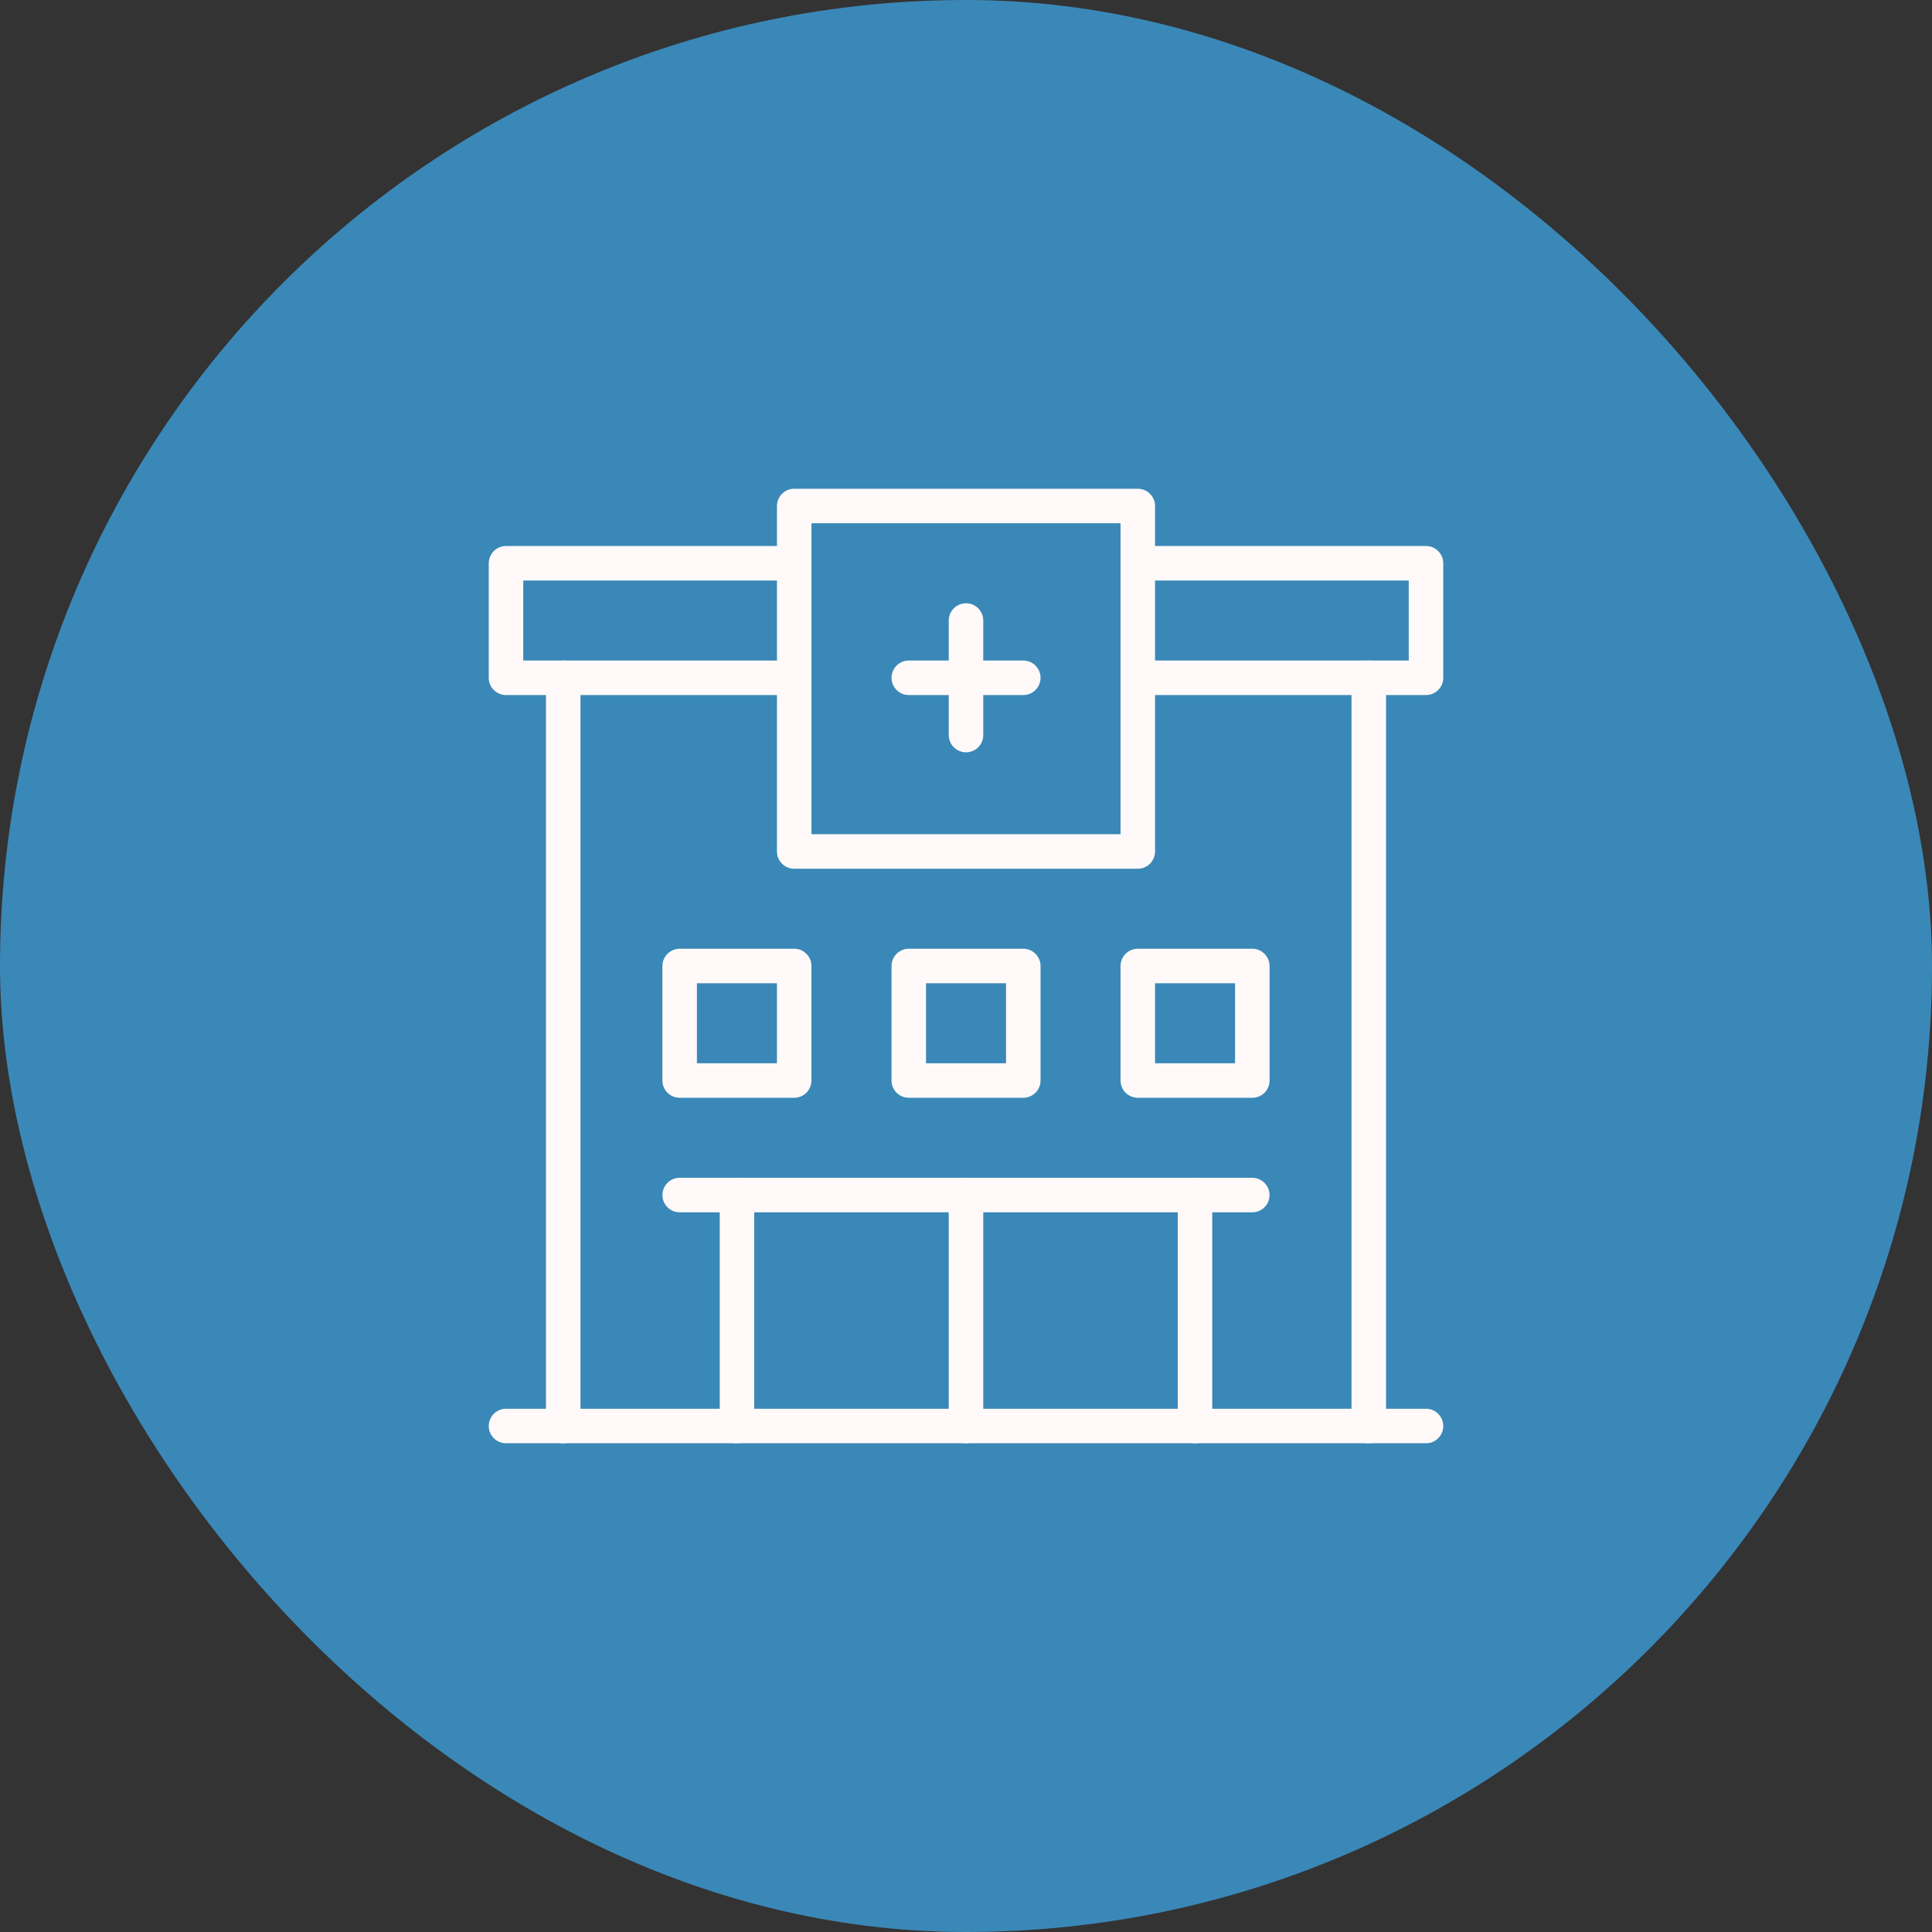 <svg xmlns="http://www.w3.org/2000/svg" width="84" height="84" viewBox="0 0 84 84" fill="none"><rect x="0" y="0" width="84" height="84" fill="#333333" stroke="none"/><rect width="84" height="84" rx="42" fill="#3A88B8"></rect><path d="M34.531 37.021H49.469V22H34.531V37.021Z" stroke="#FFFAF9" stroke-width="1.5" stroke-miterlimit="10" stroke-linecap="round" stroke-linejoin="round"></path><path d="M42 26.979V31.959" stroke="#FFFAF9" stroke-width="1.5" stroke-miterlimit="10" stroke-linecap="round" stroke-linejoin="round"></path><path d="M39.512 29.469H44.491" stroke="#FFFAF9" stroke-width="1.5" stroke-miterlimit="10" stroke-linecap="round" stroke-linejoin="round"></path><path d="M49.469 29.469H62V24.49H49.469" stroke="#FFFAF9" stroke-width="1.5" stroke-miterlimit="10" stroke-linecap="round" stroke-linejoin="round"></path><path d="M34.531 24.49H22V29.469H34.531" stroke="#FFFAF9" stroke-width="1.5" stroke-miterlimit="10" stroke-linecap="round" stroke-linejoin="round"></path><path d="M24.488 29.469V62" stroke="#FFFAF9" stroke-width="1.5" stroke-miterlimit="10" stroke-linecap="round" stroke-linejoin="round"></path><path d="M59.512 62V29.469" stroke="#FFFAF9" stroke-width="1.5" stroke-miterlimit="10" stroke-linecap="round" stroke-linejoin="round"></path><path d="M22 62H62" stroke="#FFFAF9" stroke-width="1.5" stroke-miterlimit="10" stroke-linecap="round" stroke-linejoin="round"></path><path d="M34.53 46.979H29.551V42H34.53V46.979Z" stroke="#FFFAF9" stroke-width="1.5" stroke-miterlimit="10" stroke-linecap="round" stroke-linejoin="round"></path><path d="M44.491 46.979H39.512V42H44.491V46.979Z" stroke="#FFFAF9" stroke-width="1.5" stroke-miterlimit="10" stroke-linecap="round" stroke-linejoin="round"></path><path d="M54.448 46.979H49.469V42H54.448V46.979Z" stroke="#FFFAF9" stroke-width="1.5" stroke-miterlimit="10" stroke-linecap="round" stroke-linejoin="round"></path><path d="M51.957 51.959V62" stroke="#FFFAF9" stroke-width="1.5" stroke-miterlimit="10" stroke-linecap="round" stroke-linejoin="round"></path><path d="M32.043 62V51.959" stroke="#FFFAF9" stroke-width="1.5" stroke-miterlimit="10" stroke-linecap="round" stroke-linejoin="round"></path><path d="M29.551 51.959H54.447" stroke="#FFFAF9" stroke-width="1.5" stroke-miterlimit="10" stroke-linecap="round" stroke-linejoin="round"></path><path d="M42 51.959V62" stroke="#FFFAF9" stroke-width="1.5" stroke-miterlimit="10" stroke-linecap="round" stroke-linejoin="round"></path></svg>